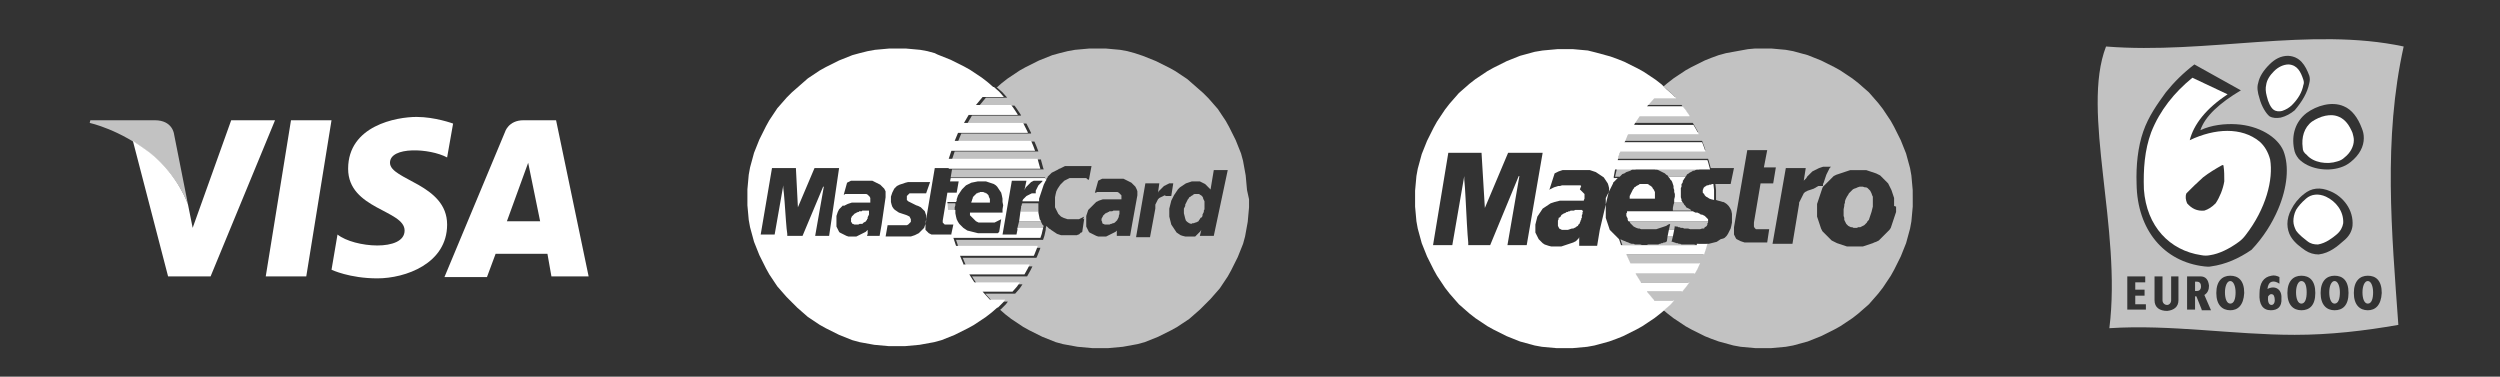 <?xml version="1.0" encoding="utf-8"?>
<!-- Generator: Adobe Illustrator 27.9.0, SVG Export Plug-In . SVG Version: 6.00 Build 0)  -->
<svg version="1.1" id="Capa_1" xmlns="http://www.w3.org/2000/svg" xmlns:xlink="http://www.w3.org/1999/xlink" x="0px" y="0px"
	 viewBox="0 0 376.3 56.7" style="enable-background:new 0 0 376.3 56.7;" xml:space="preserve">
<rect x="0" y="0" width="376.3" height="56.7" fill="#333333" stroke="none"/>
<style type="text/css">
	.st0{fill:#FFFFFF;}
	.st1{opacity:0.7;fill:#FFFFFF;}
	.st2{opacity:0.7;}
	.st3{fill:#E62532;}
	.st4{fill-rule:evenodd;clip-rule:evenodd;fill:#FFFFFF;}
</style>
<g>
	<g>
		<polygon class="st0" points="46.1,41.6 40,41.6 43.8,18.1 49.9,18.1 		"/>
		<path class="st0" d="M83,41.6h5.6l-4.9-23.5h-4.9c-2.3,0-2.8,1.8-2.8,1.8l-9.1,21.8h6.4l1.3-3.5h7.8L83,41.6z M76.3,33.3l3.2-8.8
			l1.8,8.8H76.3z"/>
		<path class="st0" d="M67.3,23.7l0.9-5.1c0,0-2.7-1-5.5-1c-3,0-10.3,1.3-10.3,7.8c0,6.1,8.5,6.2,8.5,9.3c0,3.2-7.6,2.6-10.1,0.6
			l-0.9,5.3c0,0,2.7,1.3,6.9,1.3c4.2,0,10.5-2.2,10.5-8.1c0-6.1-8.6-6.7-8.6-9.3C58.7,22,64.7,22.3,67.3,23.7z"/>
	</g>
	<g>
		<path class="st0" d="M34.8,18.1L29,34.3l-0.7-3.5v0c0,0-1.4-4.3-5.6-7.7c-0.9-0.7-1.8-1.3-2.7-1.9l5.3,20.4h6.4l9.7-23.5H34.8z"/>
	</g>
	<path class="st1" d="M28.3,30.8l-2.1-10.6c0,0-0.2-2.1-2.9-2.1h-9.7l-0.1,0.4c0,0,4.6,1,9.1,4.6C26.9,26.5,28.3,30.8,28.3,30.8z"/>
</g>
<g>
	<g class="st2">
		<polygon class="st0" points="156.3,30.6 153.9,30.6 153.8,30.7 153.8,30.9 153.7,31 153.7,31.2 153.6,31.8 156.3,31.8 156.3,31.4 
			156.3,30.9 		"/>
		<polygon class="st0" points="142.7,30.6 142.5,30.6 142.5,31.8 142.8,31.8 143.7,31.8 143.7,31.8 143.7,31.2 143.8,30.9 
			143.8,30.7 143.8,30.6 		"/>
		<g>
			<polygon class="st0" points="157.1,34 156.9,33.8 156.7,33.4 156.7,33.3 153.4,33.3 153.1,34.5 157,34.5 157,34.3 			"/>
			<path class="st0" d="M187.7,28.6l-0.1-1.1l-0.1-1.1l-0.2-1.1l-0.2-1.1l-0.3-1.1l-0.4-1l-0.4-1l-0.5-1l-0.5-1l-0.5-0.9l-0.6-0.9
				l-0.6-0.9l-0.7-0.8l-0.7-0.8l-0.8-0.8l-0.8-0.7l-0.8-0.7l-0.8-0.7l-0.9-0.6l-0.9-0.6l-0.9-0.5l-1-0.5l-1-0.5l-1-0.4l-1-0.4
				L170.8,8l-1.1-0.3l-1.1-0.2l-1.1-0.1l-1.1-0.1l-1.2,0l-1.2,0l-1.1,0.1l-1.1,0.1l-1.1,0.2L159.5,8l-1.1,0.3l-1,0.4l-1,0.4l-1,0.5
				l-1,0.5l-0.9,0.5l-0.9,0.6l-0.9,0.6l-0.9,0.7l-0.8,0.7l0.1,0l0.8,0.7l0.7,0.8l0,0h-3.2l-1,1.2h5.3l0.3,0.4l0.6,0.9l0.1,0.2h-7.4
				l-0.7,1.2h8.9l0.2,0.4l0.5,1l0,0.1h-10.5l-0.5,1.2h11.5l0.3,0.7l0.3,0.8h-12.6l-0.4,1.2l0,0h13.4l0,0.1l0.3,1.1l0.1,0.3h-13.8
				l-0.2,1.2h14.2l0.1,0.6l0-0.1l0.1-0.2l0.1-0.2l0.1-0.1l0-0.1l0.2-0.2l0.2-0.2l0.2-0.2l0.2-0.1l0.2-0.1l0.2-0.1l0.2-0.1l0.2-0.1
				l0.1-0.1l0.1,0l0.2-0.1l0.2-0.1l0.2-0.1l0.2-0.1l0.3,0l0.3,0l0.3,0l0.3,0l0.3,0l0.2,0l0.2,0l0.2,0l0.2,0l0.2,0l0.2,0l0.2,0l0.2,0
				l0.2,0l0.2,0l0.1,0l0.1,0l0.1,0l0.1,0l0.1,0l0,0l-0.4,2.1l-0.1-0.1l-0.1,0l-0.1-0.1l-0.1-0.1l-0.1,0l-0.1,0l-0.1,0l-0.1,0l-0.1,0
				l-0.1,0l-0.2,0l-0.2,0l-0.2,0l-0.2,0H162h-0.2h-0.2l-0.2,0l-0.2,0l-0.2,0l-0.2,0.1l-0.2,0.1l-0.2,0.1l-0.2,0.1l-0.2,0.2l-0.2,0.2
				l-0.2,0.2l-0.2,0.3l-0.2,0.3l-0.2,0.4l-0.1,0.4l-0.1,0.5l0,0.3l0,0.1l0,0.2l0,0.3l0,0.3l0,0.3l0.1,0.2l0,0l0.1,0.2l0.1,0.2
				l0.1,0.2l0.1,0.2l0.2,0.2l0.2,0.2l0.2,0.1l0.2,0.1l0.3,0.1l0.3,0.1l0.1,0l0.1,0l0.1,0l0.2,0l0.2,0h0.2h0.2l0.2,0l0.2,0l0.2,0
				l0.2-0.1l0.2-0.1l0.2-0.1l0.2-0.1L163,33l0.2-0.1l-0.3,2l0,0l0,0l-0.1,0.1l-0.1,0l-0.1,0.1l-0.1,0.1l-0.1,0.1l-0.1,0l-0.2,0.1
				l-0.2,0l-0.2,0l-0.3,0l-0.3,0l-0.3,0l-0.4,0l-0.4,0l-0.3,0l-0.3-0.1l-0.3-0.1l-0.3-0.2l-0.3-0.2l-0.3-0.2l-0.1-0.1l-0.2-0.1
				l-0.3-0.3l-0.1-0.1l-0.1,0.4l0,0.2l-0.2,0.9l-0.2,0.6h-13.1l0.4,1.2h12.3l-0.1,0.3l-0.4,1l-0.1,0.2h-11.1l0.5,1.2l0,0.1h10
				l-0.3,0.6l-0.5,0.9h-8.3l0.7,1.1l0.1,0.1h6.8l-0.4,0.6l-0.7,0.8l0,0h-4.5l1,1.1l0.1,0.1h2.3l-0.3,0.4l-0.8,0.8l-0.1,0l0.8,0.7
				l0.9,0.7l0.9,0.6l0.9,0.6l0.9,0.5l1,0.5l1,0.5l1,0.4l1,0.4l1.1,0.3l1.1,0.2l1.1,0.2l1.1,0.1l1.1,0.1l1.2,0l1.2,0l1.1-0.1l1.1-0.1
				l1.1-0.2l1.1-0.2l1.1-0.3l1-0.4l1-0.4l1-0.5l1-0.5l0.9-0.5l0.9-0.6l0.9-0.6l0.8-0.7l0.8-0.7l0.8-0.8l0.8-0.8l0.7-0.8l0.7-0.8
				l0.6-0.9l0.6-0.9l0.5-0.9l0.5-1l0.5-1l0.4-1l0.4-1l0.3-1.1l0.2-1.1l0.2-1.1l0.1-1.1l0.1-1.1l0-1.2L187.7,28.6z M170.4,33.8
				l-0.3,1.7l0,0l0,0h-1.9h-0.1l0-0.1l0-0.3v-0.3l0-0.1l-0.1,0.1l-0.1,0.1l-0.2,0.1l-0.2,0.1l-0.2,0.1l-0.2,0.1l-0.2,0.1l-0.2,0.1
				l-0.2,0.1l-0.2,0l-0.2,0l-0.2,0l-0.2,0l-0.2,0l-0.2,0l-0.3-0.1l-0.2-0.1l-0.2-0.1l-0.2-0.1l-0.2-0.1L164,35l-0.1-0.1l-0.1-0.2
				l-0.1-0.2l-0.1-0.2l-0.1-0.2l0-0.2l0-0.2l0-0.2l0-0.2l0-0.2l0-0.3l0-0.3l0.1-0.3l0.1-0.3l0.1-0.3l0.2-0.2l0.2-0.2l0.2-0.2
				l0.2-0.2l0.2-0.2l0.2-0.2l0.2-0.1l0.2-0.1l0.3-0.1l0.3-0.1l0.3,0h0l0,0l0.1,0l0.1,0l0.1,0l0.1,0l0.1,0l0.1,0l0.1,0l0.1,0l0.1,0
				l0.1,0l0.1,0l0.1,0l0.1,0h0.1h0.2l0.2,0h0.2h0.2l0.1,0l0.1,0l0.1,0l0,0l0-0.1l0-0.2l0-0.1h0l0-0.2l-0.1-0.1l-0.1-0.1l-0.1-0.1
				l-0.1-0.1l-0.2-0.1l-0.2,0l-0.2,0v0l-0.2,0h-0.2h-0.2H167l-0.2,0l-0.2,0l-0.2,0l-0.2,0l-0.2,0l-0.2,0l-0.2,0l-0.2,0l-0.2,0
				l-0.1,0l-0.1,0.1l-0.1,0l-0.1,0l0.5-1.8l0,0l0,0l0.2-0.1l0.2-0.1l0.2-0.1l0.2,0l0.2,0l0.2,0l0.2,0l0.2,0l0.2,0l0.2,0l0.2,0h0.2
				h0.2h0.2l0.3,0l0.3,0l0.2,0l0.2,0l0.2,0.1l0.2,0.1l0.2,0.1l0.2,0.1l0.2,0.1l0.2,0.1l0.2,0.2l0.2,0.2l0.2,0.2l0.1,0.2l0.1,0.2
				l0.1,0.3v0.3l0,0.3L170.4,33.8z M175.3,29.4l-0.2,0.1l-0.2,0.1l-0.2,0.1l-0.2,0.1l-0.1,0.1l-0.1,0.1l-0.1,0.2l-0.1,0.2l-0.1,0.2
				l-0.1,0.2l0,0.2l0,0.2l0,0.2l-0.8,4.3h-2.1l1.4-8.1h2.1l-0.2,1.4l0.1-0.2l0.1-0.1l0.1-0.1l0.1-0.1l0.1-0.1l0.1-0.1l0.1-0.1
				l0.1-0.1l0.1-0.1l0.2-0.1l0.2-0.1l0.2-0.1l0.2-0.1l0.2,0l0.2,0l0.2,0l-0.3,1.9h0h-0.1h-0.1l-0.3,0l-0.3,0L175.3,29.4z
				 M182.7,35.5h-2.1l0.2-0.8v-0.1l-0.1,0.2l-0.1,0.1l-0.1,0.1l-0.1,0.1l-0.1,0.1l-0.1,0.1l-0.1,0.1l-0.1,0.1l-0.1,0.1l-0.1,0
				l-0.1,0l-0.2,0l-0.2,0l-0.1,0l-0.2,0h-0.2l-0.4,0l-0.4-0.1l-0.3-0.1l-0.3-0.2l-0.3-0.2l-0.2-0.3l-0.2-0.3l-0.2-0.3l-0.2-0.3
				l-0.1-0.4l-0.1-0.4l-0.1-0.4l0-0.4l0-0.4l0-0.4l0.1-0.4l0.1-0.4l0.1-0.4l0.2-0.4l0.2-0.4l0.2-0.3l0.2-0.3l0.2-0.3l0.3-0.3
				l0.3-0.2l0.3-0.2l0.3-0.2l0.3-0.1l0.3-0.1l0.3-0.1l0.3,0l0.3,0l0.2,0l0.2,0l0.2,0l0.2,0.1l0.2,0.1l0.2,0.1l0.2,0.1l0.1,0.1
				l0.1,0.1l0.1,0.1l0.1,0.1l0.1,0.1l0.1,0.1l0.1,0.1l0.1,0.1l0,0.1l0.5-3h2.1L182.7,35.5z"/>
		</g>
		<polygon class="st0" points="181.3,30.5 181.3,30.3 181.2,30.1 181.1,29.9 181.1,29.8 181,29.6 180.9,29.5 180.8,29.4 180.6,29.3 
			180.5,29.2 180.4,29.2 180.2,29.2 180,29.2 179.8,29.2 179.6,29.3 179.5,29.4 179.3,29.5 179.2,29.6 179,29.7 178.9,29.9 
			178.8,30 178.7,30.2 178.6,30.4 178.5,30.6 178.4,30.8 178.4,31 178.3,31.2 178.2,31.4 178.2,31.8 178.2,32.1 178.3,32.5 
			178.4,32.9 178.5,33.2 178.7,33.4 179,33.6 179.3,33.7 179.5,33.6 179.7,33.6 179.9,33.5 180,33.5 180.2,33.4 180.4,33.3 
			180.5,33.1 180.6,33 180.7,32.8 180.9,32.7 181,32.5 181,32.3 181.1,32.1 181.2,31.9 181.2,31.7 181.3,31.5 181.3,31.3 
			181.3,31.1 181.3,30.9 181.3,30.7 		"/>
		<polygon class="st0" points="168.1,35.4 168.1,35.4 168.1,35.4 		"/>
		<polygon class="st0" points="168.5,31.7 168.4,31.7 168.3,31.7 168.2,31.7 168.1,31.7 168,31.7 167.9,31.7 167.8,31.7 167.7,31.7 
			167.6,31.7 167.4,31.8 167.3,31.8 167.2,31.8 167.1,31.8 167.1,31.8 167,31.8 166.9,31.9 166.9,31.9 166.8,31.9 166.7,32 
			166.6,32 166.5,32.1 166.4,32.1 166.3,32.2 166.2,32.3 166.1,32.4 166,32.5 166,32.6 165.9,32.7 165.9,32.8 165.8,32.9 
			165.8,33.2 165.9,33.4 165.9,33.5 166,33.7 166.1,33.7 166.3,33.8 166.4,33.8 166.5,33.8 166.7,33.8 167,33.8 167.2,33.7 
			167.3,33.7 167.5,33.6 167.6,33.6 167.8,33.5 167.9,33.4 168,33.3 168.1,33.2 168.2,33.1 168.2,33 168.3,32.9 168.3,32.8 
			168.4,32.7 168.4,32.7 168.4,32.5 168.5,32.2 168.5,32 168.5,31.8 168.5,31.8 		"/>
	</g>
	<g>
		<path class="st0" d="M157.3,26.8h-14.2l-0.1,0.5h1.3l-0.3,1.7l-1.3,0l-0.1,0l-0.7,4.2l0,0.2l0,0.1l0.1,0.1l0.1,0.1l0.1,0.1l0.2,0
			l0.2,0l0.2,0l0.2,0l0.1,0l0,0l0.1,0l0.1,0l0.1,0l0.1,0l0,0l0,0l-0.3,1.4l0,0.1l-0.1,0l-0.1,0l-0.1,0l-0.1,0l-0.1,0l-0.1,0l-0.1,0
			l-0.1,0l-0.1,0l-0.1,0l-0.1,0l-0.1,0l-0.1,0l-0.1,0l-0.1,0l-0.1,0h-0.6l-0.3,0l-0.3,0l-0.2,0l-0.2-0.1l-0.2-0.1l-0.1-0.1l-0.1-0.1
			l-0.1-0.1l-0.1-0.1l-0.1-0.1l0-0.1l0-0.1l0-0.2v-0.2l0-0.2l0-0.2l1.4-8.3h1.9h0.2l0,0.1h13.8l-0.1-0.3l-0.3-1.1l0-0.1h-13.4l0,0
			l0.4-1.2h12.6l-0.3-0.8l-0.3-0.7h-11.5l0.5-1.2h10.5l0-0.1l-0.5-1l-0.2-0.4h-8.9l0.7-1.2h7.4l-0.1-0.2l-0.6-0.9l-0.3-0.4h-5.3
			l1-1.2h3.2l0,0l-0.7-0.8l-0.8-0.7l-0.1,0l-0.8-0.7l-0.9-0.7l-0.9-0.6l-0.9-0.6l-0.9-0.5l-1-0.5l-1-0.5l-1-0.4l-1-0.4L140.7,8
			l-1.1-0.3l-1.1-0.2l-1.1-0.1l-1.1-0.1l-1.2,0l-1.2,0l-1.1,0.1l-1.1,0.1l-1.1,0.2L129.4,8l-1.1,0.3l-1,0.4l-1,0.4l-1,0.5l-1,0.5
			l-0.9,0.5l-0.9,0.6l-0.9,0.6l-0.8,0.7l-0.8,0.7l-0.8,0.7l-0.8,0.8l-0.7,0.8l-0.7,0.8l-0.6,0.9l-0.6,0.9l-0.5,0.9l-0.5,1l-0.5,1
			l-0.4,1l-0.4,1l-0.3,1.1l-0.3,1.1l-0.2,1.1l-0.1,1.1l-0.1,1.1l0,1.2l0,1.2l0.1,1.1l0.1,1.1l0.2,1.1l0.3,1.1l0.3,1.1l0.4,1l0.4,1
			l0.5,1l0.5,1l0.5,0.9l0.6,0.9l0.6,0.9l0.7,0.8l0.7,0.8l0.8,0.8l0.8,0.8l0.8,0.7l0.8,0.7l0.9,0.6l0.9,0.6l0.9,0.5l1,0.5l1,0.5
			l1,0.4l1,0.4l1.1,0.3l1.1,0.2l1.1,0.2l1.1,0.1l1.1,0.1l1.2,0l1.2,0l1.1-0.1l1.1-0.1l1.1-0.2l1.1-0.2l1.1-0.3l1-0.4l1-0.4l1-0.5
			l1-0.5l0.9-0.5l0.9-0.6l0.9-0.6l0.9-0.7l0.8-0.7l0.1,0l0.8-0.8l0.3-0.4h-2.3l-0.1-0.1l-1-1.1h4.5l0,0l0.7-0.8l0.4-0.6h-6.8
			l-0.1-0.1l-0.7-1.1h8.3l0.5-0.9l0.3-0.6h-10l0-0.1l-0.5-1.2h11.1l0.1-0.2l0.4-1l0.1-0.3h-12.3l-0.4-1.2h13.1l0.2-0.6l0.2-0.9h-3.8
			l-0.2,1h0h-2.1l1.4-8.1h2.2l-0.3,1.4l0.1-0.2l0.1-0.2l0.1-0.1l0.1-0.1l0.1-0.1l0.1-0.1l0.1-0.1l0.1-0.1l0.1-0.1l0.1-0.1l0.2-0.1
			l0.2-0.1l0.2,0l0.2,0l0.2,0l0.2,0h0.1l0.1,0l0.1,0h0.1l0.1,0l0,0l0,0h0l0,0l0,0.1l-0.1,0.1l-0.1,0.1l-0.1,0.1l-0.1,0.1l-0.1,0.1
			l-0.1,0.1l-0.1,0.2l-0.1,0.2l-0.1,0.2l-0.1,0.2l0,0.2l0,0.1l0,0.1l0,0h0l0,0l0,0l0,0h0l0,0l0,0h0l-0.3,0l-0.3,0l-0.2,0.1l-0.2,0.1
			l-0.2,0.1l-0.2,0.1l-0.1,0.1l-0.1,0.1l-0.1,0.1l-0.1,0.1l-0.1,0.1l-0.1,0.2l0,0.1h2.5l0-0.4l0.1-0.3l0.1-0.3l0.1-0.3l0.1-0.3
			l0.1-0.3l0.1-0.3l0.1-0.3l0.1-0.2l0.1-0.2l0.1-0.2l0.1-0.1L157.3,26.8z M124.8,35.5h-2.1l1.3-7.4h-0.1l-3.1,7.4h-2.3l0-0.3
			l-0.1-0.8l-0.1-1.2l-0.1-1.4l-0.1-1.4l-0.1-1.2l-0.1-0.9l0-0.4h0h0h0l-1.3,7.4h-2.1l1.7-10h3.6l0.3,5.9l2.5-5.9h3.7L124.8,35.5z
			 M132.7,33.8l-0.3,1.7h-1.9l0.1-0.3l0-0.3l0-0.2l0-0.1l-0.1,0.1l-0.1,0.1l-0.1,0.1l-0.2,0.1l-0.2,0.1l-0.2,0.1l-0.2,0.1l-0.2,0.1
			l-0.2,0.1l-0.2,0.1l-0.2,0l-0.2,0l-0.2,0l-0.2,0l-0.2,0l-0.2,0l-0.3-0.1l-0.2-0.1l-0.2-0.1l-0.2-0.1l-0.2-0.1l-0.2-0.1l-0.1-0.1
			l-0.1-0.2l-0.1-0.2l-0.1-0.2l-0.1-0.2l0-0.2l0-0.2l0-0.2l0-0.2v-0.2l0-0.3l0-0.3l0.1-0.3l0.1-0.3l0.1-0.2l0.1-0.2l0.2-0.2l0.2-0.2
			l0.2-0.2L127,31l0.2-0.1l0.2-0.1l0.2-0.1l0.3-0.1l0.3-0.1l0.3,0h0l0,0l0.1,0l0.1,0l0.1,0l0.1,0l0.1,0l0.1,0l0.1,0l0.1,0l0.1,0
			l0.1,0l0.1,0l0.1,0l0.1,0h0.1h0.2l0.2,0l0.2,0h0.2l0.1,0l0.1,0l0.1,0h0l0-0.1l0-0.1l0-0.2l0-0.1l0-0.2l-0.1-0.2l-0.1-0.1l-0.1-0.1
			l-0.1-0.1l-0.2-0.1l-0.2,0l-0.2,0l-0.2,0l-0.2,0h-0.2l-0.2,0l-0.3,0l-0.2,0l-0.2,0l-0.2,0l-0.2,0l-0.2,0l-0.2,0l-0.2,0l-0.2,0
			l-0.1,0l-0.1,0.1l-0.1,0l0.5-1.8l0.2-0.1l0.2-0.1l0.2-0.1l0.2,0l0.2,0l0.2,0l0.2,0l0.2,0l0.2,0l0.2,0l0.2,0h0.2h0.2h0.2l0.3,0
			l0.3,0l0.2,0l0.2,0l0.2,0.1l0.2,0.1l0.2,0.1l0.2,0.1l0.2,0.1l0.2,0.1l0.2,0.2l0.2,0.2l0.2,0.2l0.1,0.2l0.1,0.2l0,0.3v0.3l0,0.3
			L132.7,33.8z M139.4,29.1l-0.1,0l-0.1,0l-0.1,0l-0.1,0l-0.1,0l-0.1,0l-0.1,0l-0.1,0l-0.1,0l-0.1,0l-0.1,0l-0.1,0h-0.2l-0.2,0
			l-0.2,0l-0.2,0l-0.2,0l-0.1,0l-0.1,0l-0.1,0l-0.1,0.1l-0.1,0.1l-0.1,0.1l-0.1,0.1l0,0.1l0,0.1l0,0.1v0.1l0,0.1l0,0.1l0.1,0.1
			l0.1,0.1l0.2,0.1l0.2,0.1l0.2,0.1l0.2,0.1l0.2,0.1l0.2,0.1l0.3,0.1l0.2,0.1l0.2,0.1l0.2,0.2l0.2,0.2l0.2,0.2l0.1,0.3l0.1,0.3
			l0,0.4l0,0.5l-0.1,0.4l-0.1,0.3l-0.1,0.3l-0.2,0.2l-0.2,0.2l-0.2,0.2l-0.2,0.2l-0.2,0.1l-0.2,0.1l-0.2,0.1l-0.3,0.1l-0.3,0.1
			l-0.3,0l-0.2,0l-0.3,0l-0.2,0h-0.3l-0.3,0h-0.3l-0.2,0l-0.2,0l-0.2,0l-0.2,0l-0.2,0l-0.2,0l-0.1,0l-0.1,0l-0.1,0l-0.1,0l-0.1,0
			l-0.1,0l-0.1,0l0.3-1.7l0.1,0l0.1,0l0.1,0l0.1,0l0.1,0l0.2,0l0.2,0l0.2,0l0.2,0l0.2,0l0.2,0l0.2,0l0.2,0l0.2,0h0.2l0.2,0l0.2,0
			l0.2-0.1l0.1-0.1l0.1-0.1l0.1-0.1l0.1-0.1l0-0.1l0-0.1l0-0.2l-0.1-0.2l-0.1-0.2l-0.2-0.1l-0.2-0.1l-0.3-0.1l-0.3-0.1l-0.3-0.1
			l-0.3-0.1l-0.3-0.2l-0.3-0.2l-0.2-0.2l-0.2-0.3l-0.1-0.3l-0.1-0.4l0-0.5l0-0.3l0.1-0.3l0.1-0.3l0.1-0.2l0.1-0.2l0.1-0.2l0.2-0.2
			l0.2-0.2l0.2-0.1l0.2-0.1l0.3-0.1l0.3-0.1l0.3-0.1l0.4-0.1l0.4,0l0.4,0h0.3l0.3,0l0.2,0l0.2,0l0.2,0l0.2,0l0.2,0l0.1,0l0.1,0
			l0.1,0l0.1,0l0.1,0l0.1,0l0.1,0l0.1,0l0.1,0L139.4,29.1z M151,30.9l-0.1,0.6l0,0.5h-4.9h0l0,0.1v0l0,0l0,0.1l0,0.1l0,0.1l0.1,0.1
			l0.1,0.1l0.1,0.1l0.1,0.1l0.1,0.1l0.1,0.1l0.1,0.1l0.1,0.1l0.1,0.1l0.2,0.1l0.2,0.1l0.2,0l0.2,0l0.2,0l0.2,0l0.2,0l0.2,0h0.2
			l0.2,0l0.2,0l0.2,0l0.2,0l0.2,0l0.2-0.1l0.2-0.1l0.2-0.1l0.2-0.1l0.2-0.1l-0.3,1.9l-0.1,0.1l-0.1,0.1l-0.1,0l-0.1,0l-0.1,0l-0.1,0
			l-0.1,0l-0.1,0l-0.1,0l-0.2,0l-0.2,0l-0.2,0l-0.2,0h-0.2l-0.2,0h-0.3l-0.4,0l-0.4,0l-0.4-0.1l-0.4-0.1l-0.4-0.1l-0.4-0.1l-0.3-0.2
			l-0.3-0.2l-0.3-0.3l-0.3-0.3l-0.2-0.3l-0.2-0.4l-0.1-0.4l-0.1-0.5l0-0.5h-0.9h-0.2l-0.1-1.2h0.2h1.1l0.1-0.2L144,30l0.1-0.3
			l0.1-0.3l0.2-0.3l0.2-0.3l0.2-0.3l0.3-0.3l0.3-0.3l0.4-0.2l0.4-0.2l0.5-0.1l0.5-0.1l0.6,0l0.3,0l0.3,0l0.3,0.1l0.3,0.1l0.3,0.1
			l0.3,0.1l0.3,0.2l0.2,0.2l0.2,0.3l0.2,0.3l0.2,0.3l0.1,0.4l0.1,0.5l0,0.5L151,30.9z"/>
		<polygon class="st0" points="156.4,32.5 156.3,32 156.3,31.8 153.6,31.8 153.4,33.3 156.7,33.3 156.5,33 		"/>
		<polygon class="st0" points="149,29.9 148.9,29.8 148.9,29.7 148.8,29.5 148.8,29.4 148.7,29.3 148.6,29.2 148.5,29.1 148.4,29.1 
			148.3,29 148.2,29 148,28.9 147.9,28.9 147.8,28.9 147.6,28.9 147.5,28.9 147.4,29 147.2,29 147.1,29.1 147,29.1 146.9,29.2 
			146.8,29.3 146.7,29.4 146.6,29.5 146.5,29.6 146.4,29.8 146.4,29.9 146.3,30.1 146.3,30.2 146.2,30.4 146.2,30.5 146.2,30.5 
			149,30.5 149,30.3 149,30.1 		"/>
		<polygon class="st0" points="130.8,31.8 130.8,31.7 130.7,31.7 130.6,31.7 130.5,31.7 130.4,31.7 130.3,31.7 130.1,31.7 130,31.7 
			129.9,31.7 129.8,31.7 129.7,31.8 129.6,31.8 129.5,31.8 129.4,31.8 129.3,31.8 129.3,31.9 129.2,31.9 129.1,31.9 129,32 
			128.9,32 128.8,32.1 128.7,32.1 128.6,32.2 128.5,32.3 128.4,32.4 128.3,32.5 128.2,32.6 128.2,32.7 128.1,32.8 128.1,32.9 
			128.1,33.2 128.1,33.4 128.2,33.5 128.3,33.7 128.4,33.7 128.6,33.8 128.7,33.8 128.8,33.8 129,33.8 129.2,33.8 129.4,33.7 
			129.6,33.7 129.8,33.7 129.9,33.6 130,33.5 130.2,33.4 130.3,33.4 130.3,33.3 130.4,33.2 130.5,33.1 130.5,33 130.6,32.9 
			130.6,32.8 130.6,32.7 130.7,32.5 130.8,32.3 130.8,32 130.8,31.8 130.8,31.8 		"/>
	</g>
</g>
<g>
	<polygon class="st3" points="244.6,21.2 244.6,21.2 244.6,21.1 	"/>
	<polygon class="st3" points="243.1,26.6 243.1,26.6 243.1,26.6 	"/>
	<g>
		<path class="st0" d="M255.4,36.9h-7.6h-0.4h-0.3h-3.1l-0.3-0.9l0,0l-0.1-0.1l0,0l-0.1-0.1l-0.2-0.2l-0.2-0.2l-0.2-0.2l-0.2-0.2
			l-0.2-0.2l-0.2-0.2l-0.1-0.3l-0.1-0.3l-0.1-0.3l-0.1-0.3l-0.1-0.3l-0.1-0.3l0-0.4l0-0.4v-0.4l0-0.4l0-0.4l0-0.2l0-0.2l0-0.2l0-0.2
			l0-0.2l0.1-0.2l0.1-0.2l0.1-0.2l0.1-0.2l0.1-0.2l0.1-0.2l0.1-0.2l0.1-0.2l0.1-0.2l0.1-0.2l0.1-0.2l0,0l0-0.1l0.1-0.1l0.2-0.2
			l0.2-0.2l0.2-0.2l0,0h-0.6l0-0.2l0.2-1.1h3.6l0.3,0l0.4,0h0.2l0.2,0l0.2,0l0.1,0h8.1l0.2,0l0.3,0l0.3,0l0.3,0h0.1l-0.3-1.1
			l-0.1-0.3h-13.5l0.2-0.8l0.2-0.5h12.8l-0.2-0.6l-0.3-0.8h-11.7l0.1-0.1l0,0l0.4-1l0.1-0.1h10.6l-0.5-0.9l-0.3-0.5H246l0-0.1
			l0.2-0.3l0.6-0.9h7.5l0-0.1l-0.6-0.9l-0.4-0.5h-5.4l0.2-0.2l0.1-0.1l0.7-0.8l0.1-0.1h3.3l-0.7-0.7l-0.8-0.7l-0.2-0.2l0,0l-0.5-0.5
			l-0.9-0.7l-0.9-0.6l-0.9-0.6l-0.9-0.5l-1-0.5l-1-0.5l-1-0.4l-1.1-0.4l-1.1-0.3l-1.1-0.3L239,7.6l-1.1-0.1l-1.1-0.1l-1.2,0l-1.2,0
			l-1.1,0.1l-1.1,0.1L231,7.8l-1.1,0.3l-1.1,0.3l-1,0.4l-1,0.4l-1,0.5l-1,0.5l-0.9,0.5l-0.9,0.6l-0.9,0.6l-0.9,0.7l-0.8,0.7
			l-0.8,0.7l-0.7,0.8l-0.7,0.8l-0.7,0.9l-0.6,0.9l-0.6,0.9l-0.5,0.9l-0.5,1l-0.5,1l-0.4,1l-0.4,1l-0.3,1.1l-0.3,1.1l-0.2,1.1
			l-0.1,1.1l-0.1,1.1l0,1.2l0,1.2l0.1,1.1l0.1,1.1l0.2,1.1l0.3,1.1l0.3,1.1l0.4,1l0.4,1l0.5,1l0.5,1l0.5,0.9l0.6,0.9l0.6,0.9
			l0.7,0.9l0.7,0.8l0.7,0.8l0.8,0.7l0.8,0.7l0.9,0.7l0.9,0.6l0.9,0.6l0.9,0.5l1,0.5l1,0.5l1,0.4l1,0.4l1.1,0.3l1.1,0.3l1.1,0.2
			l1.1,0.1l1.1,0.1l1.2,0l1.2,0l1.1-0.1l1.1-0.1l1.1-0.2l1.1-0.3l1.1-0.3l1.1-0.4l1-0.4l1-0.5l1-0.5l0.9-0.5l0.9-0.6l0.9-0.6
			l0.9-0.7l0.6-0.5l-0.2-0.2l-0.8-0.7l0,0l0.8,0.7l0.2,0.2l0.2-0.2l0.8-0.7l0.5-0.6h-3l0,0h0l-1.1-1.3h0.1l0,0h5.2l0.5-0.6l0.6-0.8
			h-7.3l-0.8-1.3h8.9l0.4-0.7l0.4-0.9h-10.5l-0.6-1.3h11.7l0.3-0.9l0.2-0.7h-1.1H255.4z M229.8,36.9h-2.9l1.8-10.4h-0.1l-4.3,10.4
			H221l0-0.4l-0.1-1.2l-0.1-1.6l-0.1-1.9l-0.1-1.9l-0.1-1.7l-0.1-1.2l0-0.5h0h0h0h0h0l-1.8,10.4h-2.9L218,23h5l0.5,8.3L227,23h5.2
			L229.8,36.9z M240.8,34.6l-0.4,2.4h-2.7l0-0.2l0-0.2l0-0.2l0-0.2l0-0.2l0-0.1l0-0.1l0-0.1l-0.1,0.2l-0.2,0.2l-0.2,0.2l-0.2,0.1
			l-0.2,0.1l-0.3,0.1l-0.3,0.1l-0.3,0.1l-0.3,0.1l-0.3,0.1l-0.3,0.1l-0.3,0l-0.3,0l-0.3,0l-0.3,0l-0.3,0l-0.4-0.1l-0.3-0.1l-0.3-0.1
			l-0.3-0.2l-0.2-0.2l-0.2-0.2l-0.2-0.2l-0.1-0.2l-0.1-0.2l-0.1-0.2l-0.1-0.2l-0.1-0.2l0-0.2l0-0.2l0-0.2l0-0.2l0-0.4l0.1-0.4
			l0.1-0.4l0.1-0.4l0.2-0.3l0.2-0.3l0.2-0.3l0.2-0.3l0.3-0.2l0.3-0.2l0.3-0.2l0.3-0.2l0.3-0.1l0.3-0.1l0.4-0.1l0.4-0.1h0l0.1,0
			l0.1,0l0.1,0l0.1,0l0.1,0l0.2,0l0.2,0l0.2,0l0.2,0l0.2,0l0.2,0l0.2,0l0.2,0l0.1,0h0.1h0.1h0.1h0.1l0.1,0h0.1l0.1,0h0.1h0.1l0.1,0
			h0.1l0.1,0h0.1l0.1,0h0h0h0l0-0.1l0.1-0.2l0-0.2v-0.2l0-0.1l0-0.1l0-0.1l-0.1-0.1l-0.1-0.1l-0.1-0.1l-0.1-0.1l-0.1-0.1l-0.1-0.1
			l-0.1-0.1L238,28l-0.1-0.1l-0.1,0l-0.1,0l-0.1,0l-0.1,0l-0.3,0l-0.3,0l-0.3,0l-0.3,0l-0.3,0l-0.3,0l-0.3,0l-0.3,0l-0.3,0.1l-0.3,0
			l-0.3,0.1l-0.3,0.1l-0.2,0.1l-0.2,0.1l-0.2,0.1l-0.1,0.1l0.8-2.5l0.2-0.1l0.2-0.1l0.2-0.1l0.3-0.1l0.3-0.1l0.3,0l0.3,0l0.3,0
			l0.3,0l0.3,0l0.3,0h0.3h0.3h0.3l0.4,0l0.4,0l0.3,0l0.3,0l0.3,0.1l0.3,0.1l0.3,0.1l0.3,0.2l0.3,0.2l0.3,0.2l0.3,0.2l0.2,0.3
			l0.2,0.3l0.2,0.3l0.1,0.3l0.1,0.4l0,0.4l-0.1,0.4L240.8,34.6z"/>
		<polygon class="st0" points="257.9,27.7 257.7,27.7 257.5,27.8 257.3,27.8 257.1,27.9 256.9,27.9 256.8,28 256.6,28.1 256.5,28.2 
			256.4,28.3 256.4,28.4 256.3,28.6 256.3,28.7 256.3,28.8 256.3,29 256.4,29.1 256.5,29.2 256.6,29.4 256.8,29.6 257,29.7 
			257.3,29.9 257.6,30 258,30.1 258,30.1 258,29.8 258,28.6 		"/>
		<polygon class="st0" points="257.1,33 257,32.9 256.9,32.8 256.8,32.7 256.7,32.6 256.6,32.5 256.4,32.4 256.2,32.3 256,32.3 
			255.9,32.2 255.7,32.1 255.5,32 255.2,32 255,31.9 254.8,31.8 251.8,31.8 244.9,31.8 244.9,31.9 244.9,32 244.8,32.1 244.8,32.3 
			244.8,32.5 244.9,32.7 245,32.9 245,33.1 245.1,33.3 245.2,33.3 257.1,33.3 257.1,33.3 257.1,33.2 		"/>
		<polygon class="st0" points="249,28.7 248.9,28.5 248.8,28.4 248.7,28.2 248.6,28.1 248.5,28 248.3,27.9 248.2,27.8 248,27.7 
			247.8,27.7 247.6,27.7 247.4,27.7 247.2,27.7 247,27.7 246.8,27.7 246.7,27.8 246.5,27.9 246.3,28 246.2,28.1 246,28.2 
			245.9,28.4 245.8,28.5 245.7,28.7 245.6,28.9 245.5,29.1 245.4,29.3 245.3,29.5 245.3,29.7 245.3,29.9 249.1,29.9 249.1,29.6 
			249.1,29.4 249.1,29.1 249.1,28.9 		"/>
		<polygon class="st0" points="251.2,34.6 251,35.6 251.8,35.6 252,34.6 		"/>
		<polygon class="st0" points="253,28.5 253,28.3 253.1,28.1 253.1,27.9 253.1,27.7 253.2,27.6 253.3,27.4 253.3,27.2 253.4,27.1 
			253.5,26.9 253.6,26.8 253.7,26.6 253.7,26.6 251.1,26.6 251.3,26.8 251.4,27 251.6,27.2 251.7,27.4 251.8,27.7 251.9,28 
			251.9,28.3 252,28.6 252,28.9 252.1,29.2 252.1,29.6 252,30 252,30.4 252,30.5 253.3,30.5 253.3,30.5 253.1,30.2 253.1,30 
			253,29.7 253,29.4 253,29.1 253,28.7 		"/>
		<polygon class="st0" points="238.2,31.7 238.1,31.6 238,31.6 237.9,31.6 237.8,31.6 237.6,31.6 237.5,31.6 237.3,31.6 237.1,31.6 
			236.9,31.7 236.8,31.7 236.6,31.7 236.4,31.7 236.3,31.8 236.2,31.8 236.1,31.8 236,31.9 235.9,31.9 235.8,31.9 235.7,32 
			235.5,32.1 235.4,32.1 235.3,32.2 235.1,32.3 235,32.4 234.9,32.6 234.8,32.7 234.6,32.8 234.6,33 234.5,33.2 234.5,33.3 
			234.5,33.7 234.5,34 234.6,34.2 234.7,34.4 234.9,34.5 235.1,34.6 235.3,34.6 235.4,34.6 235.8,34.6 236,34.6 236.3,34.5 
			236.6,34.4 236.8,34.4 237,34.3 237.2,34.2 237.3,34.1 237.5,34 237.6,33.8 237.7,33.7 237.8,33.6 237.8,33.5 237.9,33.3 
			237.9,33.2 238,33.1 238,32.9 238.1,32.8 238.1,32.6 238.1,32.4 238.2,32.2 238.2,32.1 238.2,31.9 238.3,31.8 238.2,31.7 		"/>
	</g>
	<g class="st2">
		<polygon class="st0" points="244.2,26.2 244.5,26.1 244.8,25.9 245.1,25.8 245.4,25.7 245.7,25.5 246.1,25.5 246.4,25.4 
			246.8,25.3 247,25.3 243.4,25.3 243.1,26.6 243.1,26.6 243.8,26.6 244,26.4 		"/>
		<polygon class="st0" points="248.8,25.4 249,25.4 249.2,25.5 249.4,25.5 249.6,25.6 249.8,25.7 250,25.8 250.2,25.9 250.4,26 
			250.6,26.1 250.8,26.3 251,26.4 251.1,26.6 253.7,26.6 253.8,26.5 253.9,26.3 254,26.2 254.2,26.1 254.3,26 254.5,25.9 
			254.7,25.8 254.8,25.7 255,25.7 255.2,25.6 255.4,25.5 255.7,25.5 255.9,25.4 256.1,25.4 256.4,25.3 256.5,25.3 248.4,25.3 
			248.5,25.3 		"/>
		<polygon class="st0" points="254.4,31.5 254.2,31.4 254,31.3 253.8,31.2 253.7,31 253.5,30.8 253.4,30.6 253.3,30.5 252,30.5 
			251.9,30.8 251.8,31.3 251.8,31.7 254.8,31.7 254.6,31.7 		"/>
		<polygon class="st0" points="255.9,34.5 256.2,34.4 256.5,34.4 256.6,34.2 256.8,34.1 256.9,34 257,33.8 257,33.6 257.1,33.5 
			257.1,33.3 245.2,33.3 245.3,33.4 245.4,33.6 245.6,33.8 245.7,33.9 245.9,34.1 246.1,34.2 246.3,34.3 246.6,34.4 246.8,34.4 
			247,34.5 247.3,34.5 247.6,34.5 247.9,34.5 248.1,34.5 248.4,34.5 248.7,34.5 249,34.5 249.3,34.5 249.6,34.4 249.9,34.3 
			250.2,34.2 250.5,34.1 250.8,34 251.1,33.8 251.4,33.7 251.2,34.6 252,34.6 252.1,34 252.2,34.1 252.3,34.1 252.5,34.1 
			252.6,34.2 252.8,34.2 253,34.3 253.3,34.3 253.5,34.4 253.8,34.4 254.1,34.4 254.4,34.5 254.7,34.5 255,34.5 255.3,34.5 
			255.6,34.5 		"/>
		<polygon class="st0" points="251,35.6 250.9,36.3 250.8,36.4 250.6,36.5 250.4,36.5 250.3,36.6 250.1,36.6 249.9,36.7 249.8,36.7 
			249.6,36.8 249.4,36.8 249.2,36.8 249,36.8 248.7,36.8 248.4,36.8 248.1,36.8 247.8,36.9 255.4,36.9 255,36.8 254.6,36.8 
			254.2,36.8 253.9,36.8 253.6,36.8 253.4,36.8 253.1,36.8 252.9,36.7 252.7,36.7 252.5,36.6 252.3,36.6 252.1,36.5 252,36.5 
			251.8,36.4 251.6,36.4 251.8,35.6 		"/>
		<polygon class="st0" points="246.9,36.8 246.7,36.8 246.4,36.8 246.1,36.8 245.9,36.7 245.6,36.7 245.3,36.6 245.1,36.5 
			244.8,36.4 244.6,36.3 244.3,36.2 244.1,36.1 243.9,36 244.2,36.9 247.2,36.9 		"/>
		<polygon class="st0" points="248.3,25.3 248.1,25.3 247.9,25.3 247.7,25.3 247.3,25.3 247,25.3 248.4,25.3 		"/>
		<path class="st0" d="M287.9,28.6l-0.1-1.1l-0.1-1.1l-0.2-1.1l-0.3-1.1l-0.3-1.1l-0.4-1l-0.4-1l-0.5-1l-0.5-1l-0.5-0.9l-0.6-0.9
			l-0.6-0.9l-0.7-0.9l-0.7-0.8l-0.7-0.8l-0.8-0.7l-0.8-0.7l-0.9-0.7l-0.9-0.6l-0.9-0.6l-0.9-0.5l-1-0.5l-1-0.5l-1-0.4l-1-0.4L271,8
			l-1.1-0.3l-1.1-0.2l-1.1-0.1l-1.1-0.1l-1.2,0l-1.2,0l-1.1,0.1L262,7.6l-1.1,0.2L259.8,8l-1.1,0.3l-1.1,0.4l-1,0.4l-1,0.5l-1,0.5
			l-0.9,0.5l-0.9,0.6l-0.9,0.6l-0.9,0.7l-0.6,0.5l0.2,0.2l0.8,0.7l0.7,0.7h-3.4l-0.9,1l-0.2,0.2h0h5.5l0.4,0.5l0.6,0.9l0,0.1h-7.6
			l-0.7,1.1l-0.1,0.1h0h9.1l0.3,0.5l0.5,0.9h-10.6l-0.5,1.1l-0.1,0.2h11.8l0.3,0.8l0.2,0.6h-12.8l-0.4,1.3h13.6l0.1,0.3l0.3,1.1h0.3
			h0.4l0.4,0l0.3,0l0.3,0l0.3,0l0.2,0l0.2,0l0.2,0l0.2,0l0.1,0l0.1,0l0.1,0l0.1,0l0.1,0l0.1,0l0.1,0l-0.5,2.4l-0.1,0l-0.1,0l-0.1,0
			l-0.1,0l-0.1,0l-0.1,0l-0.1,0l-0.1,0l-0.2,0l-0.2,0l-0.2,0l-0.2,0h-0.2l-0.2,0l-0.3,0l0,0l0.1,0.9l0,1.2l0,0.3l0.3,0.1l0.4,0.1
			l0.3,0.1l0.1,0l0,0l0.2,0.1l0.3,0.2l0.3,0.3l0.2,0.3l0.2,0.4l0.1,0.5l0,0.6l0,0.7l-0.1,0.5l-0.1,0.4l-0.2,0.4l-0.2,0.4l-0.2,0.3
			l-0.3,0.3l-0.2,0.1L259,36l-0.3,0.2l-0.3,0.2l-0.4,0.1l-0.4,0.1l-0.4,0.1l-0.3,0l-0.1,0l-0.4,0l-0.3,0l-0.3,0h1.1l-0.2,0.7
			l-0.3,0.9h-11.7l0.6,1.3h10.5l-0.4,0.9l-0.4,0.7h-8.9l0.8,1.3h7.3l-0.6,0.8l-0.5,0.6h-5.2h-0.1l1.1,1.3h0h3l-0.5,0.6l-0.8,0.7
			l-0.2,0.2l0.6,0.5l0.9,0.7l0.9,0.6l0.9,0.6l0.9,0.5l1,0.5l1,0.5l1,0.4l1.1,0.4l1.1,0.3l1.1,0.3l1.1,0.2l1.1,0.1l1.1,0.1l1.2,0
			l1.2,0l1.1-0.1l1.1-0.1l1.1-0.2l1.1-0.3l1.1-0.3l1-0.4l1-0.4l1-0.5l1-0.5l0.9-0.5l0.9-0.6l0.9-0.6l0.9-0.7l0.8-0.7l0.8-0.7
			l0.7-0.8l0.7-0.8l0.7-0.9l0.6-0.9l0.6-0.9l0.5-0.9l0.5-1l0.5-1l0.4-1l0.4-1l0.3-1.1l0.3-1.1l0.2-1.1l0.1-1.1l0.1-1.1l0-1.2
			L287.9,28.6z M264,34.1L264,34.1l0.1,0.2l0.1,0.1l0.1,0.1l0.1,0l0.1,0l0.1,0l0.1,0l0.1,0l0.1,0l0.1,0l0.1,0h0.1h0.2l0.2,0l0.2,0
			l0.2,0l0.1,0l0.1,0l0.1,0l0,0l-0.3,2l-0.1,0l-0.1,0l-0.1,0l-0.1,0l-0.1,0l-0.1,0l-0.1,0l-0.1,0l-0.1,0l-0.1,0l-0.1,0l-0.1,0
			l-0.1,0l-0.1,0l-0.2,0l-0.2,0h-0.8l-0.4,0l-0.4,0l-0.3-0.1l-0.3-0.1l-0.2-0.1l-0.2-0.1l-0.2-0.1l-0.1-0.1l-0.1-0.2l-0.1-0.2
			l-0.1-0.2l0-0.2l0-0.2l0-0.2l0-0.2l0-0.3l2-11.6h3l-0.5,2.6h1.8l-0.4,2.4l-1.9,0l-1,5.9l0,0.1L264,34.1L264,34.1z M273,28.4
			l-0.3,0.1l-0.3,0.1l-0.3,0.1l-0.2,0.1l-0.2,0.1l-0.2,0.2l-0.1,0.2l-0.1,0.2l-0.1,0.2l-0.1,0.2l-0.1,0.2l-0.1,0.2l-0.1,0.2l0,0.2
			l-1,6h-3l2-11.4l3,0l-0.3,1.9l0.2-0.2l0.2-0.2l0.1-0.2l0.2-0.2l0.2-0.2l0.2-0.2l0.2-0.2l0.2-0.1l0.2-0.1l0.2-0.1l0.2-0.1l0.2-0.1
			l0.3-0.1l0.3-0.1l0.3,0l0.3,0h0.1l0.1,0l0.1,0l0.1,0l0.1,0l0.1,0l0,0h0l0,0l-0.1,0.1l-0.1,0.1l-0.1,0.2l-0.1,0.2l-0.1,0.2
			l-0.1,0.2l-0.1,0.2l-0.1,0.3l-0.1,0.3l-0.1,0.3l-0.1,0.3l-0.1,0.2l0,0.2l0,0.1l0,0h0l0,0l0,0l-0.1,0h-0.1l-0.1,0l0,0h0l-0.4,0
			L273,28.4z M285.4,31.1l0,0.4l0,0.4l-0.1,0.3l-0.1,0.3l-0.1,0.3l-0.1,0.3l-0.1,0.3l-0.1,0.3l-0.1,0.3l-0.1,0.3l-0.2,0.3l-0.2,0.2
			L284,35l-0.2,0.2l-0.2,0.2l-0.2,0.2l-0.2,0.2l-0.2,0.2l-0.2,0.2l-0.2,0.1l-0.2,0.1l-0.3,0.1l-0.2,0.1l-0.3,0.1l-0.3,0.1l-0.3,0.1
			l-0.3,0.1l-0.3,0.1l-0.3,0l-0.3,0l-0.3,0l-0.3,0l-0.3,0l-0.3,0l-0.3,0l-0.3,0l-0.3-0.1l-0.3-0.1l-0.3-0.1l-0.3-0.1l-0.3-0.1
			l-0.2-0.1l-0.2-0.1l-0.2-0.1l-0.2-0.1l-0.2-0.2l-0.2-0.2l-0.2-0.2l-0.2-0.2l-0.2-0.2l-0.2-0.2l-0.2-0.2l-0.1-0.2l-0.1-0.2
			l-0.1-0.3l-0.1-0.3l-0.1-0.3l-0.1-0.3l-0.1-0.3l-0.1-0.3l0-0.3l0-0.3l0-0.3l0-0.3l0-0.4l0-0.3l0.1-0.3l0.1-0.3l0.1-0.3l0.1-0.3
			l0.1-0.3l0.1-0.3l0.1-0.3l0.1-0.3l0.1-0.2l0.2-0.2l0.2-0.2l0.2-0.2l0.2-0.2l0.2-0.2l0.2-0.2l0.2-0.2l0.2-0.2l0.2-0.1l0.2-0.1
			l0.3-0.1l0.3-0.1l0.3-0.1l0.3-0.1l0.3-0.1l0.3-0.1l0.3-0.1l0.3,0l0.3,0l0.3,0l0.3,0l0.3,0l0.3,0l0.3,0l0.3,0l0.3,0.1l0.3,0.1
			l0.3,0.1l0.3,0.1l0.3,0.1l0.2,0.1l0.2,0.1l0.2,0.1l0.2,0.2l0.2,0.2l0.2,0.2l0.2,0.2l0.2,0.2l0.2,0.2l0.1,0.2l0.1,0.2l0.1,0.2
			l0.1,0.2l0.1,0.2l0.1,0.3l0.1,0.3l0.1,0.3l0.1,0.3l0,0.3l0,0.3l0,0.3l0,0.3L285.4,31.1z"/>
		<polygon class="st0" points="281.9,29.6 281.8,29.4 281.7,29.1 281.6,28.9 281.5,28.7 281.4,28.6 281.2,28.4 281.1,28.3 
			280.9,28.2 280.7,28.2 280.4,28.1 280.2,28.1 279.9,28.1 279.6,28.2 279.4,28.3 279.1,28.4 278.9,28.5 278.7,28.7 278.5,28.9 
			278.3,29.1 278.2,29.3 278,29.6 277.9,29.8 277.8,30 277.7,30.3 277.7,30.5 277.6,30.8 277.6,31 277.5,31.5 277.5,31.8 
			277.5,32.2 277.5,32.5 277.6,32.8 277.6,33.1 277.7,33.3 277.8,33.5 277.9,33.7 278.1,33.9 278.2,34 278.4,34.1 278.6,34.2 
			278.8,34.2 279,34.3 279.2,34.3 279.5,34.3 279.7,34.2 280,34.2 280.2,34.1 280.4,34 280.6,33.9 280.8,33.7 281,33.5 281.1,33.3 
			281.3,33.1 281.4,32.8 281.5,32.5 281.6,32.2 281.7,31.9 281.8,31.5 281.9,31.1 281.9,30.8 281.9,30.5 281.9,30.2 281.9,29.9 		
			"/>
	</g>
</g>
<g>
	<path class="st4" d="M341.7,24c-0.3-1.1-0.8-2-1.6-2.7c-2.7-2.2-6.7-2-10.5-0.2c0.6-2.4,2.5-4.8,5.7-6.9l-5.3-2.5
		c-2.7,2.2-4.9,4.9-6.2,8.2c-1,2.7-1.2,5.6-1.1,8.6c0.4,5.6,3.9,9.2,8.6,9.9c0.5,0.1,0.9,0.1,1.4,0c1.3-0.2,2.8-0.9,4.3-2
		c0.4-0.3,0.7-0.6,1-1C341.1,31.4,342.2,27,341.7,24z M334.8,27.3c-0.2,1.2-0.7,2.4-1.3,3.3c-0.6,0.6-1.1,0.9-1.7,1.1
		c-1.1,0.1-1.9-0.3-2.6-1.1c-0.2-0.5-0.3-1-0.1-1.5c0.8-0.8,1.6-1.6,2.5-2.4c0.9-0.7,1.9-1.3,2.8-1.8c0.2-0.1,0.3-0.1,0.3,0.2
		C334.8,25.7,334.8,26.5,334.8,27.3z"/>
	<g class="st2">
		<path class="st4" d="M351.4,42.3c-0.5,0-0.8,0.8-0.8,1.7c0,1,0.3,1.7,0.8,1.7c0.6,0,0.8-0.8,0.8-1.7
			C352.2,43.1,351.9,42.3,351.4,42.3z"/>
		<path class="st4" d="M342,44.3c-0.3-0.1-0.4,0.1-0.6,0.3c-0.1,0.8,0.1,1.3,0.5,1.3c0.3,0,0.5-0.3,0.5-0.7
			C342.4,44.6,342.2,44.3,342,44.3z"/>
		<path class="st4" d="M330.7,42.4h-0.3v1.4h0.3c0.3,0,0.6-0.2,0.6-0.7C331.3,42.7,331.1,42.4,330.7,42.4z"/>
		<path class="st4" d="M335.7,42.3c-0.5,0-0.8,0.8-0.8,1.7c0,1,0.3,1.7,0.8,1.7c0.6,0,0.8-0.8,0.8-1.7
			C336.5,43.1,336.2,42.3,335.7,42.3z"/>
		<path class="st4" d="M346.4,42.3c-0.5,0-0.8,0.8-0.8,1.7c0,1,0.3,1.7,0.8,1.7c0.6,0,0.8-0.8,0.8-1.7
			C347.2,43.1,347,42.3,346.4,42.3z"/>
		<path class="st4" d="M356.4,42.3c-0.5,0-0.8,0.8-0.8,1.7c0,1,0.3,1.7,0.8,1.7c0.6,0,0.8-0.8,0.8-1.7
			C357.2,43.1,356.9,42.3,356.4,42.3z"/>
		<path class="st4" d="M361.8,7c-14-3-29.7,1.2-44.8,0c-3.8,9.8,2.4,27.4,0.5,42.4c9.2-0.6,18.7,1,27.9,1c5.3,0,10.5-0.6,15.6-1.5
			C360,34.9,358.7,21,361.8,7z M352.8,16c1.2,0.5,2.1,1.7,2.7,3.3c0.2,0.5,0.3,0.9,0.3,1.5c0,1.2-0.6,2.5-2,3.6
			c-0.5,0.4-0.9,0.6-1.5,0.8c-2.1,0.7-4.9,0.2-6.3-1.3c-0.4-0.5-0.6-0.9-0.7-1.5c-0.4-2.1,0.2-4.1,1.9-5.4
			C348.7,15.9,351,15.2,352.8,16z M339.9,12.5c0.2-1,0.8-1.9,1.7-2.8c0.8-0.8,1.7-1.3,2.8-1.3c1.8,0.1,2.6,1.4,3.2,3
			c0.1,0.4,0.1,0.7,0,1.1c-0.3,1.5-1.1,2.8-2.2,4.1c-0.6,0.5-1.3,0.9-2.1,1.1c-0.6,0.1-1.2,0.1-1.7-0.2c-0.5-0.4-1.2-1.5-1.5-2.7
			C339.8,13.9,339.7,13.1,339.9,12.5z M323,46.6h-2.8v-5h2.7v0.9h-1.5v1.1h1.4v0.9h-1.4v1.3h1.6V46.6z M327.9,45.2
			c0,1-0.7,1.5-1.7,1.6c-1.1,0-1.9-0.5-1.9-1.6v-3.6h1.2v3.6c0,0.4,0.3,0.7,0.7,0.7c0.3,0,0.6-0.3,0.6-0.7v-3.6h1.1V45.2z
			 M331.4,46.6l-0.8-2h-0.2v2h-1.2v-5h2c0.8,0,1.2,0.5,1.3,1.4c0,0.6-0.2,1.1-0.7,1.4l1,2.3H331.4z M335.7,46.7
			c-1.2,0-2.1-0.8-2.1-2.6c0-1.8,0.9-2.6,2.1-2.6c1.2,0,2.1,0.7,2.1,2.6C337.7,46,336.8,46.7,335.7,46.7z M341.8,46.7
			c-1.2,0-1.8-0.9-1.7-2.5c0-1.6,0.6-2.5,1.8-2.7c0.4-0.1,0.8,0,1.2,0.2v1c-0.9-0.6-1.7-0.4-1.8,0.8c1.1-0.6,2.2,0,2.1,1.4
			C343.5,46.2,342.8,46.7,341.8,46.7z M342.9,31.5c-0.9,2.1-2.2,4.2-4,6.1c-1.9,1.3-3.9,2.2-6.1,2.5c-0.4,0.1-0.7,0-1,0
			c-6.1-0.7-10.1-5.5-10.2-12.4c-0.1-2.8,0.2-5.6,1-7.9c0.8-2.3,2.1-4.1,3.4-5.9c1.2-1.5,2.6-2.9,4.3-4.2l7,3.9
			c-3.2,1.9-5.4,3.9-6.1,6c1.7-0.8,3.7-1,5.4-0.9c3.4,0.2,6.2,1.9,7.1,4C344.6,25,344.3,28.2,342.9,31.5z M346.4,46.7
			c-1.2,0-2.1-0.8-2.1-2.6c0-1.8,0.9-2.6,2.1-2.6c1.2,0,2.1,0.7,2.1,2.6C348.5,46,347.6,46.7,346.4,46.7z M351.4,46.7
			c-1.2,0-2.1-0.8-2.1-2.6c0-1.8,0.9-2.6,2.1-2.6s2.1,0.7,2.1,2.6C353.5,46,352.6,46.7,351.4,46.7z M354.1,34
			c-0.1,0.8-0.5,1.6-1.4,2.3c-0.8,0.7-2,1.8-3.7,2c-0.7,0-1.4-0.2-2-0.6c-0.7-0.5-1.6-1.1-2.2-2.1c-0.3-0.5-0.5-1.2-0.5-1.9
			c0-0.7,0.2-1.5,0.6-2.2c0.4-0.8,1-1.6,1.9-2.3c1.1-0.9,2.4-1.1,4-0.4C352.7,29.6,354.3,31.6,354.1,34z M356.4,46.7
			c-1.2,0-2.1-0.8-2.1-2.6c0-1.8,0.9-2.6,2.1-2.6s2.1,0.7,2.1,2.6C358.4,46,357.5,46.7,356.4,46.7z"/>
	</g>
	<path class="st4" d="M342.3,10.7c0.6-0.6,1.4-1,2.2-1c1.3,0.1,1.8,1.1,2.2,2.3c0.1,0.3,0.1,0.6,0,0.8c-0.2,1.1-0.8,2.1-1.7,3
		c-0.4,0.4-0.9,0.7-1.5,0.9c-0.4,0.1-0.9,0.1-1.3-0.2c-0.4-0.3-0.8-1.1-1-2c-0.2-0.7-0.2-1.3-0.1-1.7
		C341.2,12,341.7,11.3,342.3,10.7L342.3,10.7z"/>
	<path class="st4" d="M346.6,22.2c-0.2-1.5,0.2-3,1.4-3.9c1.2-0.8,2.8-1.3,4.1-0.7c0.9,0.4,1.5,1.2,2,2.4c0.1,0.4,0.2,0.7,0.2,1.1
		c0,0.9-0.5,1.9-1.4,2.6c-0.3,0.3-0.7,0.5-1.1,0.6c-1.5,0.5-3.6,0.2-4.6-1C346.8,23,346.6,22.7,346.6,22.2L346.6,22.2z"/>
	<path class="st4" d="M347.1,29.9c0.8-0.7,1.9-0.8,3-0.3c1.5,0.7,2.7,2.2,2.6,4c-0.1,0.6-0.4,1.2-1,1.7c-0.6,0.5-1.6,1.3-2.8,1.5
		c-0.6,0-1.1-0.1-1.6-0.5c-0.5-0.4-1.2-0.9-1.7-1.6c-0.2-0.4-0.4-0.9-0.4-1.4c0-0.5,0.1-1.1,0.4-1.7
		C345.9,31.1,346.4,30.5,347.1,29.9L347.1,29.9z"/>
</g>
</svg>

